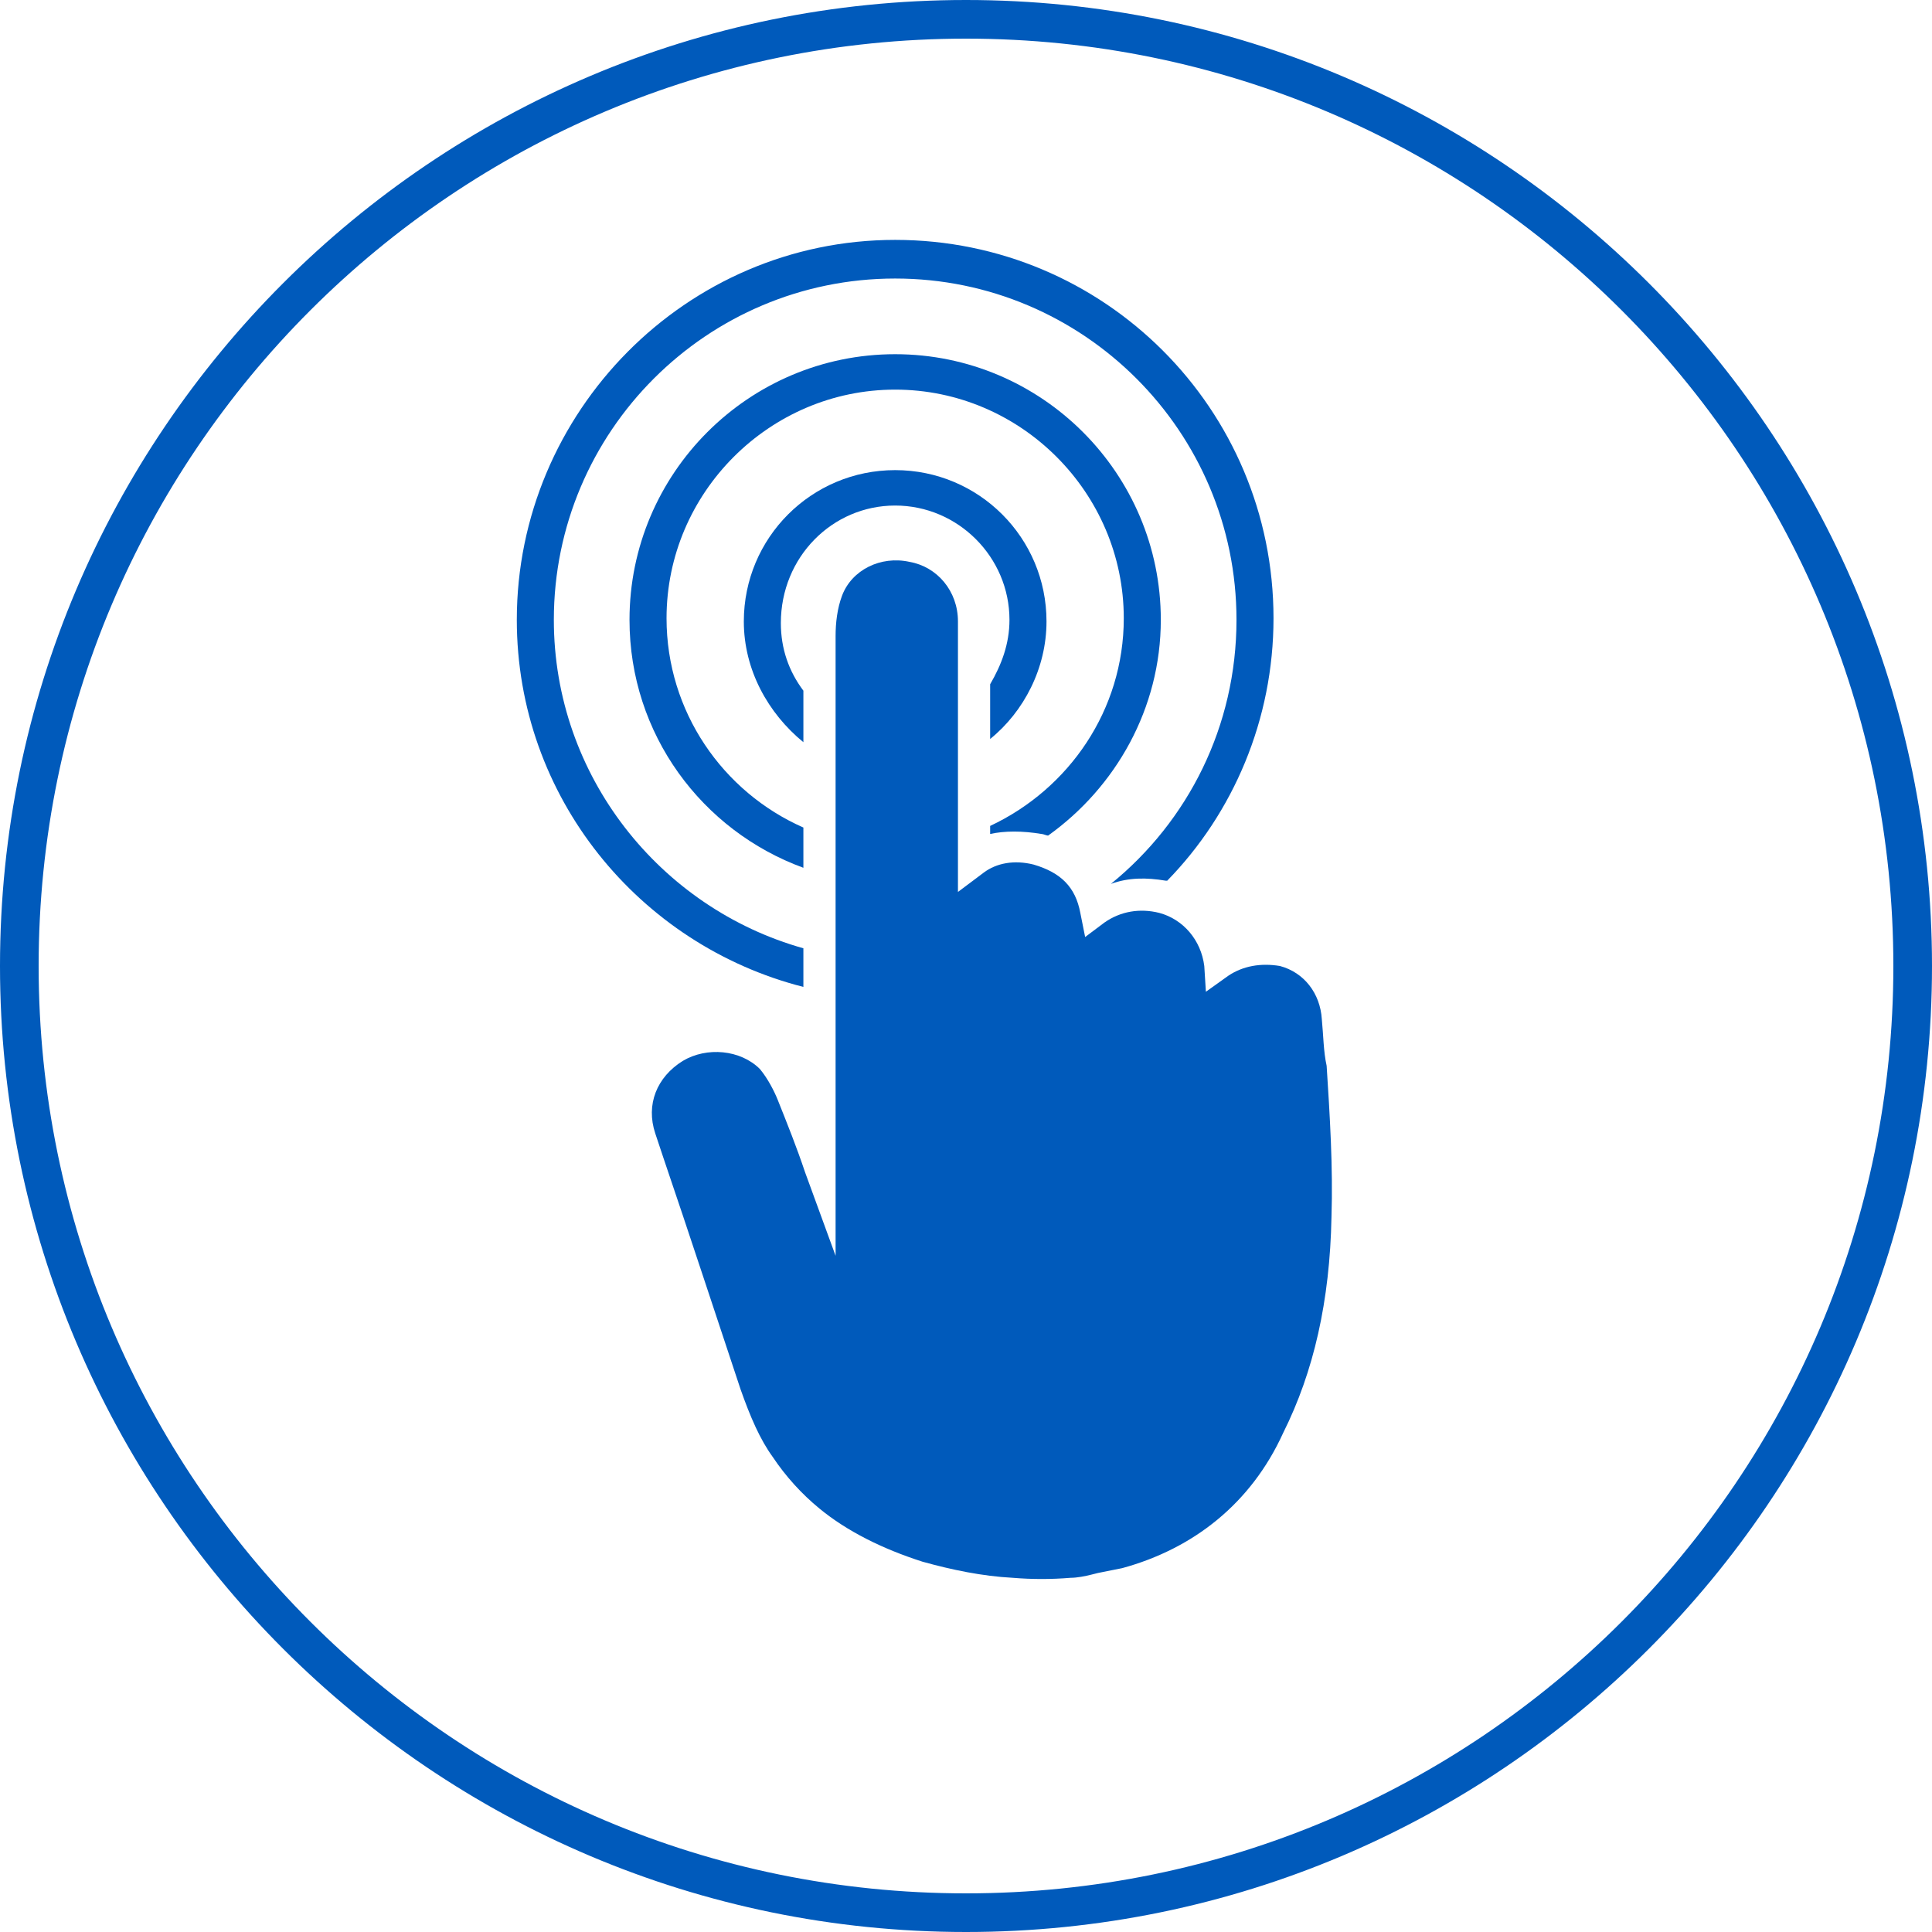 <?xml version="1.0" encoding="utf-8"?>
<!-- Generator: Adobe Illustrator 24.3.0, SVG Export Plug-In . SVG Version: 6.00 Build 0)  -->
<svg version="1.1" id="Ebene_1" xmlns="http://www.w3.org/2000/svg" xmlns:xlink="http://www.w3.org/1999/xlink" x="0px" y="0px"
	 viewBox="0 0 120 120" style="enable-background:new 0 0 120 120;" xml:space="preserve">
<style type="text/css">
	.st0{fill:#005ABB;}
</style>
<g>
	<path class="st0" d="M60,0C26.9,0,0,26.9,0,60s26.9,60,60,60s60-26.9,60-60S93.1,0,60,0z M60,117.6C28.2,117.6,2.4,91.8,2.4,60
		S28.2,2.4,60,2.4s57.6,25.8,57.6,57.6S91.8,117.6,60,117.6z"/>
	<path class="st0" d="M82.1,63.3C82,61.7,81,60.4,79.5,60c-1.2-0.2-2.3,0-3.2,0.6l-1.4,1L74.8,60c-0.2-1.6-1.3-2.9-2.8-3.3
		c-1.2-0.3-2.4-0.1-3.4,0.6l-1.2,0.9l-0.3-1.5c-0.3-1.6-1.2-2.5-2.9-3c-1.2-0.3-2.3-0.1-3.1,0.5l-1.6,1.2l0-11.1c0-1.9,0-3.8,0-5.7
		c0-1.9-1.3-3.4-3-3.7c-1.8-0.4-3.6,0.5-4.2,2.1c-0.3,0.8-0.4,1.7-0.4,2.5c0,9.8,0,19.5,0,29.3l0,9.2l-1.9-5.2
		c-0.5-1.5-1.1-3-1.7-4.5c-0.2-0.5-0.6-1.3-1.1-1.9c-1.2-1.2-3.3-1.4-4.8-0.5c-1.6,1-2.3,2.7-1.7,4.5l0.5,1.5
		c1.6,4.7,3.2,9.6,4.8,14.4c0.6,1.7,1.2,3.1,2,4.2c0.8,1.2,1.8,2.3,2.9,3.2c1.7,1.4,3.9,2.5,6.4,3.3c1.8,0.5,3.7,0.9,5.6,1
		c1.2,0.1,2.4,0.1,3.6,0c0.4,0,0.9-0.1,1.3-0.2l0.4-0.1c0.5-0.1,1-0.2,1.5-0.3c2.2-0.6,4.2-1.6,5.9-3c1.7-1.4,3.1-3.2,4.1-5.4
		c1.9-3.8,2.9-8.2,3-13.4c0.1-3.1-0.1-6.3-0.3-9.4C82.2,65.3,82.2,64.3,82.1,63.3z"/>
	<path class="st0" d="M49.9,58.9C41,56.4,34.4,48.2,34.4,38.5c0-11.7,9.5-21.2,21.2-21.2s21.2,9.5,21.2,21.2c0,6.6-3,12.5-7.8,16.4
		c1.1-0.4,2.2-0.4,3.4-0.2c0,0,0.1,0,0.1,0c4.1-4.2,6.6-10,6.6-16.3c0-13-10.5-23.5-23.5-23.5S32.1,25.6,32.1,38.5
		c0,11,7.6,20.2,17.8,22.8C49.9,60.5,49.9,59.7,49.9,58.9z"/>
	<path class="st0" d="M64.7,51.8c0.1,0,0.3,0.1,0.4,0.1c4.2-3,7-7.9,7-13.4c0-9.1-7.4-16.5-16.5-16.5s-16.5,7.4-16.5,16.5
		c0,7.1,4.5,13.1,10.8,15.4c0-0.8,0-1.6,0-2.5c-5-2.2-8.5-7.2-8.5-13c0-7.8,6.4-14.2,14.2-14.2s14.2,6.4,14.2,14.2
		c0,5.7-3.4,10.6-8.3,12.9l0,0.5C62.4,51.6,63.5,51.6,64.7,51.8z"/>
	<path class="st0" d="M55.6,31.4c3.9,0,7.1,3.2,7.1,7.1c0,1.5-0.5,2.8-1.2,4c0,0.6,0,1.3,0,1.9l0,1.5c2.1-1.7,3.5-4.4,3.5-7.3
		c0-5.2-4.2-9.4-9.4-9.4c-5.2,0-9.4,4.2-9.4,9.4c0,3,1.5,5.7,3.7,7.5c0-1.1,0-2.2,0-3.2c-0.9-1.2-1.4-2.6-1.4-4.2
		C48.5,34.6,51.7,31.4,55.6,31.4z"/>
</g>
</svg>
